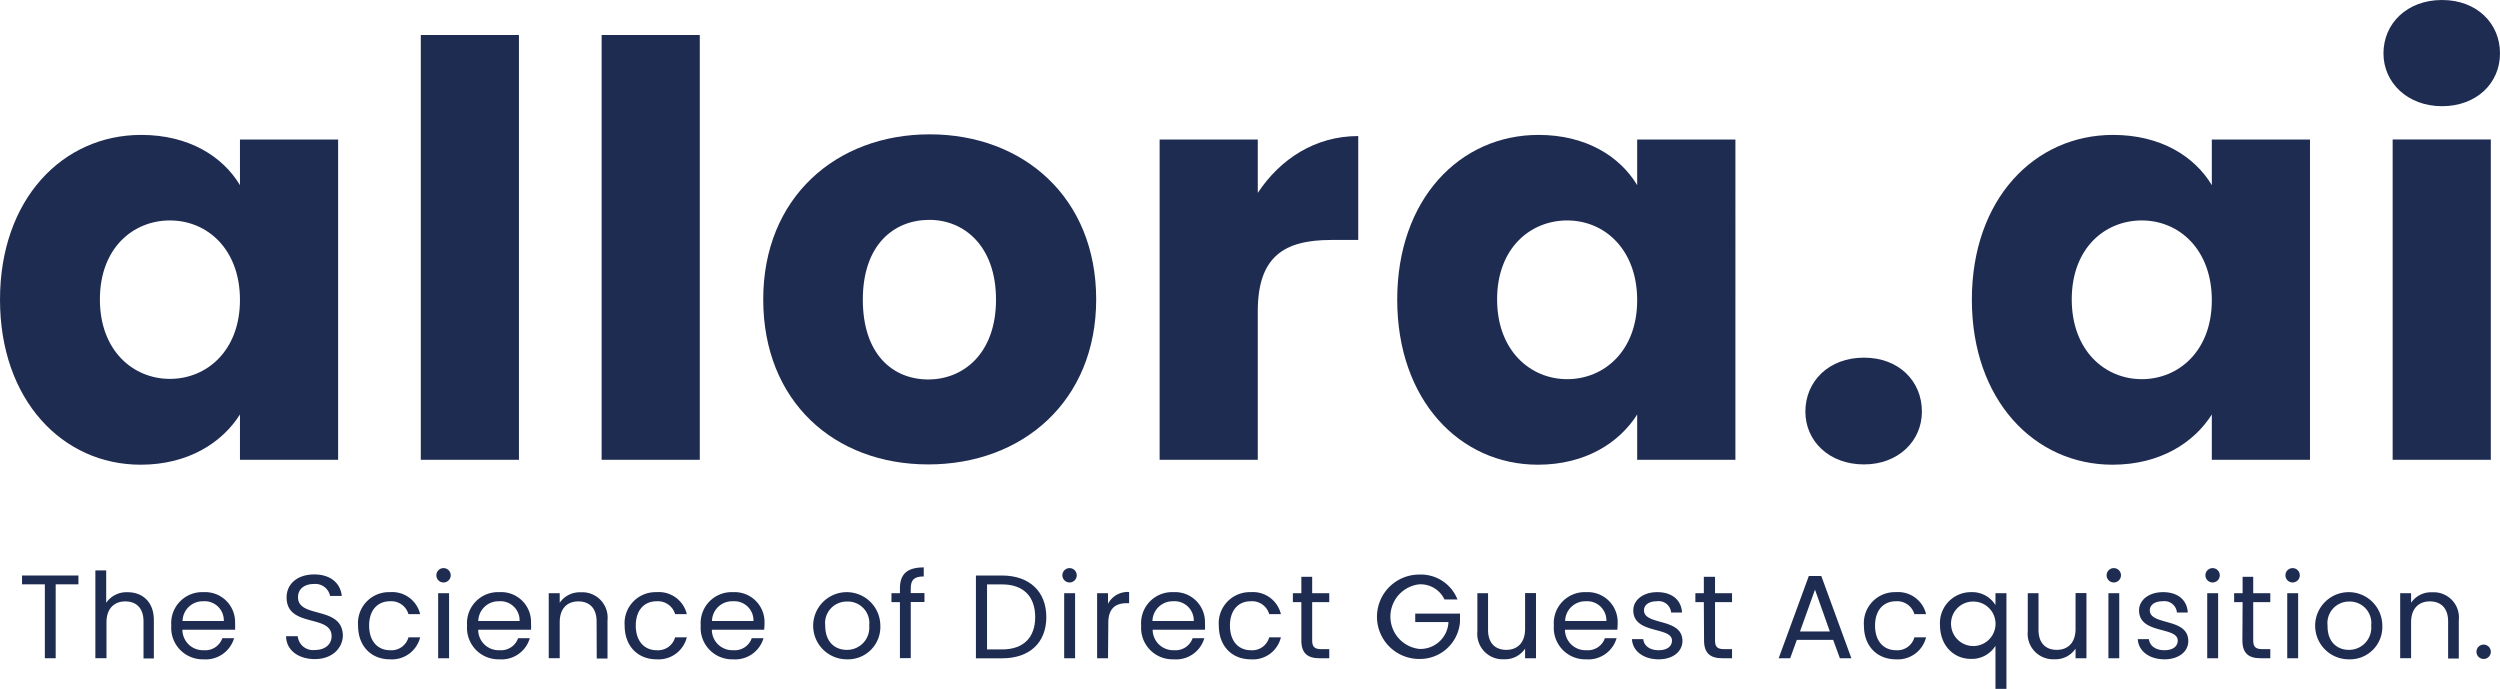 <?xml version="1.0" encoding="UTF-8"?>
<svg xmlns="http://www.w3.org/2000/svg" viewBox="0 0 348.39 96.04">
  <defs>
    <style>.cls-1{fill:#1f2c52;}</style>
  </defs>
  <g id="Layer_2" data-name="Layer 2">
    <g id="allora.ai">
      <g id="Wordmark">
        <path class="cls-1" d="M19.68,18.8c6.64,0,11.36,3,13.76,7V19.44H47.12V64.08H33.44V57.76c-2.48,3.92-7.2,7-13.84,7-10.88,0-19.6-9-19.6-23S8.72,18.8,19.68,18.8Zm4,11.92c-5.12,0-9.76,3.84-9.76,11S18.56,52.8,23.68,52.8s9.76-3.92,9.76-11S28.88,30.72,23.68,30.72Z"></path>
        <path class="cls-1" d="M58.64,4.88H72.32v59.2H58.64Z"></path>
        <path class="cls-1" d="M83.84,4.88H97.52v59.2H83.84Z"></path>
        <path class="cls-1" d="M129.36,64.72c-13.12,0-23-8.8-23-23s10.16-23,23.2-23,23.2,8.8,23.2,23S142.48,64.72,129.36,64.72Zm0-11.84c4.88,0,9.44-3.6,9.44-11.12s-4.48-11.12-9.28-11.12c-5,0-9.28,3.52-9.28,11.12S124.4,52.88,129.36,52.88Z"></path>
        <path class="cls-1" d="M175.28,64.08H161.6V19.44h13.68v7.44c3.12-4.72,8-7.92,14-7.92V33.44h-3.76c-6.48,0-10.24,2.24-10.24,9.92Z"></path>
        <path class="cls-1" d="M214.4,18.8c6.63,0,11.35,3,13.75,7V19.44h13.69V64.08H228.15V57.76c-2.47,3.92-7.2,7-13.83,7-10.89,0-19.61-9-19.61-23S203.43,18.8,214.4,18.8Zm4,11.92c-5.12,0-9.77,3.84-9.77,11s4.65,11.12,9.77,11.12,9.75-3.92,9.75-11S223.6,30.72,218.4,30.72Z"></path>
        <path class="cls-1" d="M259.75,64.72c-4.88,0-8.16-3.28-8.16-7.36,0-4.24,3.28-7.52,8.16-7.52s8.08,3.28,8.08,7.52C267.83,61.44,264.55,64.72,259.75,64.72Z"></path>
        <path class="cls-1" d="M294.47,18.8c6.64,0,11.36,3,13.76,7V19.44h13.68V64.08H308.23V57.76c-2.48,3.92-7.2,7-13.84,7-10.88,0-19.6-9-19.6-23S283.51,18.8,294.47,18.8Zm4,11.92c-5.12,0-9.76,3.84-9.76,11s4.64,11.12,9.76,11.12,9.76-3.92,9.76-11S303.67,30.72,298.47,30.72Z"></path>
        <path class="cls-1" d="M332.15,7.44c0-4.16,3.28-7.44,8.16-7.44s8.08,3.28,8.08,7.44-3.28,7.36-8.08,7.36S332.15,11.52,332.15,7.44Zm1.28,12h13.68V64.08H333.43Z"></path>
      </g>
      <g id="Tagline">
        <path class="cls-1" d="M3.07,80.2h7.86v1.23H7.76v10.3H6.25V81.43H3.07Z"></path>
        <path class="cls-1" d="M13.29,79.49H14.8V84a3.44,3.44,0,0,1,3-1.47c2,0,3.64,1.29,3.64,3.89v5.34H20V86.6c0-1.85-1-2.79-2.54-2.79s-2.62,1-2.62,2.91v5H13.29Z"></path>
        <path class="cls-1" d="M28.38,91.88a4.38,4.38,0,0,1-4.51-4.7,4.32,4.32,0,0,1,4.51-4.66,4.17,4.17,0,0,1,4.38,4.33,8.92,8.92,0,0,1,0,.91H25.42a2.86,2.86,0,0,0,3,2.85,2.5,2.5,0,0,0,2.56-1.67h1.64A4.11,4.11,0,0,1,28.38,91.88Zm-2.94-5.34h5.75a2.67,2.67,0,0,0-2.88-2.75A2.81,2.81,0,0,0,25.44,86.54Z"></path>
        <path class="cls-1" d="M43.87,91.85c-2.33,0-4-1.29-4-3.19h1.62a2.14,2.14,0,0,0,2.39,1.92c1.47,0,2.33-.83,2.33-1.92,0-3.11-6.27-1.13-6.27-5.41,0-1.91,1.55-3.2,3.84-3.2s3.66,1.21,3.85,3H46a2.1,2.1,0,0,0-2.24-1.67c-1.25,0-2.23.62-2.23,1.86,0,3,6.25,1.12,6.25,5.39C47.73,90.23,46.39,91.85,43.87,91.85Z"></path>
        <path class="cls-1" d="M54.34,82.52a4,4,0,0,1,4.21,3.06H56.92a2.49,2.49,0,0,0-2.58-1.79c-1.67,0-2.9,1.18-2.9,3.39s1.23,3.43,2.9,3.43a2.45,2.45,0,0,0,2.58-1.79h1.63a4.05,4.05,0,0,1-4.21,3.06c-2.6,0-4.44-1.82-4.44-4.7A4.31,4.31,0,0,1,54.34,82.52Z"></path>
        <path class="cls-1" d="M60.81,80.17a1,1,0,1,1,2,0,1,1,0,1,1-2,0Zm.25,2.5h1.52v9.06H61.06Z"></path>
        <path class="cls-1" d="M69.6,91.88a4.38,4.38,0,0,1-4.51-4.7,4.32,4.32,0,0,1,4.51-4.66A4.16,4.16,0,0,1,74,86.85a6.75,6.75,0,0,1,0,.91H66.64a2.85,2.85,0,0,0,3,2.85,2.51,2.51,0,0,0,2.56-1.67h1.63A4.09,4.09,0,0,1,69.6,91.88Zm-2.95-5.34h5.76a2.67,2.67,0,0,0-2.88-2.75A2.82,2.82,0,0,0,66.65,86.54Z"></path>
        <path class="cls-1" d="M83.14,86.6c0-1.85-1-2.79-2.54-2.79S78,84.77,78,86.72v5H76.47V82.67H78V84a3.37,3.37,0,0,1,2.93-1.46,3.53,3.53,0,0,1,3.73,3.89v5.34h-1.5Z"></path>
        <path class="cls-1" d="M91.5,82.52a4,4,0,0,1,4.21,3.06H94.08a2.5,2.5,0,0,0-2.58-1.79c-1.67,0-2.9,1.18-2.9,3.39s1.23,3.43,2.9,3.43a2.46,2.46,0,0,0,2.58-1.79h1.63a4.05,4.05,0,0,1-4.21,3.06c-2.6,0-4.45-1.82-4.45-4.7A4.32,4.32,0,0,1,91.5,82.52Z"></path>
        <path class="cls-1" d="M102.16,91.88a4.38,4.38,0,0,1-4.51-4.7,4.32,4.32,0,0,1,4.51-4.66,4.17,4.17,0,0,1,4.38,4.33,8.92,8.92,0,0,1-.05.91H99.2a2.86,2.86,0,0,0,3,2.85,2.5,2.5,0,0,0,2.56-1.67h1.64A4.11,4.11,0,0,1,102.16,91.88Zm-2.94-5.34H105a2.67,2.67,0,0,0-2.88-2.75A2.81,2.81,0,0,0,99.22,86.54Z"></path>
        <path class="cls-1" d="M118,91.88a4.68,4.68,0,1,1,4.68-4.7A4.51,4.51,0,0,1,118,91.88Zm0-1.32a3.09,3.09,0,0,0,3.13-3.38A3,3,0,0,0,118,83.83a3,3,0,0,0-3,3.35C115,89.48,116.37,90.56,118,90.56Z"></path>
        <path class="cls-1" d="M125.41,83.91h-1.18V82.67h1.18V82c0-2,1-2.93,3.32-2.93v1.26c-1.36,0-1.81.5-1.81,1.67v.65h1.91v1.24h-1.91v7.82h-1.51Z"></path>
        <path class="cls-1" d="M145.81,86c0,3.58-2.35,5.74-6.16,5.74H136V80.2h3.61C143.46,80.2,145.81,82.42,145.81,86Zm-6.16,4.5c3,0,4.61-1.68,4.61-4.5s-1.58-4.56-4.61-4.56h-2.1v9.06Z"></path>
        <path class="cls-1" d="M148.05,80.17a1,1,0,1,1,2,0,1,1,0,1,1-2,0Zm.25,2.5h1.52v9.06H148.3Z"></path>
        <path class="cls-1" d="M154.41,91.73h-1.52V82.67h1.52v1.47a3.08,3.08,0,0,1,2.94-1.64v1.56H157c-1.45,0-2.55.64-2.55,2.74Z"></path>
        <path class="cls-1" d="M163.54,91.88a4.38,4.38,0,0,1-4.51-4.7,4.32,4.32,0,0,1,4.51-4.66,4.17,4.17,0,0,1,4.38,4.33,8.92,8.92,0,0,1,0,.91h-7.29a2.87,2.87,0,0,0,3,2.85,2.52,2.52,0,0,0,2.57-1.67h1.63A4.1,4.1,0,0,1,163.54,91.88Zm-2.94-5.34h5.76a2.68,2.68,0,0,0-2.88-2.75A2.82,2.82,0,0,0,160.6,86.54Z"></path>
        <path class="cls-1" d="M174.29,82.52a4,4,0,0,1,4.21,3.06h-1.63a2.48,2.48,0,0,0-2.58-1.79c-1.66,0-2.89,1.18-2.89,3.39s1.23,3.43,2.89,3.43a2.45,2.45,0,0,0,2.58-1.79h1.63a4,4,0,0,1-4.21,3.06c-2.59,0-4.44-1.82-4.44-4.7A4.32,4.32,0,0,1,174.29,82.52Z"></path>
        <path class="cls-1" d="M181.35,83.91h-1.18V82.67h1.18V80.38h1.51v2.29h2.38v1.24h-2.38v5.34c0,.9.34,1.21,1.27,1.21h1.11v1.27h-1.36c-1.62,0-2.53-.66-2.53-2.48Z"></path>
        <path class="cls-1" d="M203.11,83.54H201.3a3.7,3.7,0,0,0-3.53-2.11,4.53,4.53,0,0,0,0,9,3.91,3.91,0,0,0,4.08-3.74h-4.63V85.51h6.24v1.16a5.6,5.6,0,0,1-5.69,5.16,5.88,5.88,0,0,1,0-11.76A5.48,5.48,0,0,1,203.11,83.54Z"></path>
        <path class="cls-1" d="M214.05,91.73h-1.52V90.39a3.35,3.35,0,0,1-2.91,1.48A3.54,3.54,0,0,1,205.88,88V82.67h1.49v5.11c0,1.84,1,2.78,2.55,2.78s2.61-1,2.61-2.91v-5h1.52Z"></path>
        <path class="cls-1" d="M221.05,91.88a4.38,4.38,0,0,1-4.51-4.7,4.32,4.32,0,0,1,4.51-4.66,4.17,4.17,0,0,1,4.38,4.33,8.92,8.92,0,0,1-.05.91h-7.29a2.86,2.86,0,0,0,3,2.85,2.5,2.5,0,0,0,2.56-1.67h1.63A4.09,4.09,0,0,1,221.05,91.88Zm-2.94-5.34h5.75A2.67,2.67,0,0,0,221,83.79,2.81,2.81,0,0,0,218.11,86.54Z"></path>
        <path class="cls-1" d="M231.15,91.88c-2.13,0-3.63-1.15-3.73-2.81H229c.08.88.86,1.54,2.14,1.54S233,90,233,89.27c0-2-5.39-.84-5.39-4.22,0-1.39,1.31-2.53,3.34-2.53s3.35,1.07,3.45,2.84h-1.52a1.74,1.74,0,0,0-2-1.57c-1.11,0-1.78.53-1.78,1.26,0,2.15,5.29,1,5.36,4.22C234.48,90.76,233.17,91.88,231.15,91.88Z"></path>
        <path class="cls-1" d="M237.44,83.91h-1.18V82.67h1.18V80.38H239v2.29h2.37v1.24H239v5.34c0,.9.33,1.21,1.26,1.21h1.11v1.27H240c-1.61,0-2.53-.66-2.53-2.48Z"></path>
        <path class="cls-1" d="M255.46,89.17H250.4l-.93,2.56h-1.6l4.2-11.46h1.74L258,91.73h-1.6Zm-2.53-7L250.84,88H255Z"></path>
        <path class="cls-1" d="M264.2,82.52a4,4,0,0,1,4.21,3.06h-1.63a2.49,2.49,0,0,0-2.58-1.79c-1.67,0-2.9,1.18-2.9,3.39s1.23,3.43,2.9,3.43a2.45,2.45,0,0,0,2.58-1.79h1.63a4.05,4.05,0,0,1-4.21,3.06c-2.6,0-4.45-1.82-4.45-4.7A4.32,4.32,0,0,1,264.2,82.52Z"></path>
        <path class="cls-1" d="M274.7,82.52a3.8,3.8,0,0,1,3.38,1.8V82.67h1.53V96h-1.53v-6a3.88,3.88,0,0,1-3.43,1.82c-2.42,0-4.3-1.9-4.3-4.71A4.31,4.31,0,0,1,274.7,82.52Zm.28,1.31a3.07,3.07,0,0,0-3.08,3.34A3.1,3.1,0,1,0,275,83.83Z"></path>
        <path class="cls-1" d="M290.76,91.73h-1.52V90.39a3.35,3.35,0,0,1-2.91,1.48A3.55,3.55,0,0,1,282.58,88V82.67h1.5v5.11c0,1.84,1,2.78,2.55,2.78s2.61-1,2.61-2.91v-5h1.52Z"></path>
        <path class="cls-1" d="M293.57,80.17a1,1,0,1,1,2,0,1,1,0,1,1-2,0Zm.25,2.5h1.51v9.06h-1.51Z"></path>
        <path class="cls-1" d="M301.64,91.88c-2.13,0-3.63-1.15-3.73-2.81h1.56c.09.88.87,1.54,2.15,1.54s1.86-.6,1.86-1.34c0-2-5.39-.84-5.39-4.22,0-1.39,1.32-2.53,3.35-2.53s3.34,1.07,3.44,2.84h-1.51a1.75,1.75,0,0,0-2-1.57c-1.12,0-1.78.53-1.78,1.26,0,2.15,5.29,1,5.36,4.22C305,90.76,303.65,91.88,301.64,91.88Z"></path>
        <path class="cls-1" d="M307.34,80.17a1,1,0,0,1,1-1,1,1,0,1,1-1,1Zm.25,2.5h1.52v9.06h-1.52Z"></path>
        <path class="cls-1" d="M312.52,83.91h-1.18V82.67h1.18V80.38H314v2.29h2.38v1.24H314v5.34c0,.9.34,1.21,1.27,1.21h1.11v1.27h-1.36c-1.62,0-2.53-.66-2.53-2.48Z"></path>
        <path class="cls-1" d="M318.49,80.17a1,1,0,1,1,2,0,1,1,0,1,1-2,0Zm.25,2.5h1.52v9.06h-1.52Z"></path>
        <path class="cls-1" d="M327.31,91.88a4.68,4.68,0,1,1,4.68-4.7A4.51,4.51,0,0,1,327.31,91.88Zm0-1.32a3.09,3.09,0,0,0,3.13-3.38,3,3,0,0,0-3.08-3.35,3,3,0,0,0-3,3.35C324.32,89.48,325.73,90.56,327.31,90.56Z"></path>
        <path class="cls-1" d="M341.16,86.6c0-1.85-1-2.79-2.55-2.79s-2.61,1-2.61,2.91v5h-1.52V82.67H336V84a3.36,3.36,0,0,1,2.93-1.46,3.52,3.52,0,0,1,3.72,3.89v5.34h-1.49Z"></path>
        <path class="cls-1" d="M346.11,91.83a1,1,0,1,1,1-1A1,1,0,0,1,346.11,91.83Z"></path>
      </g>
    </g>
  </g>
</svg>
